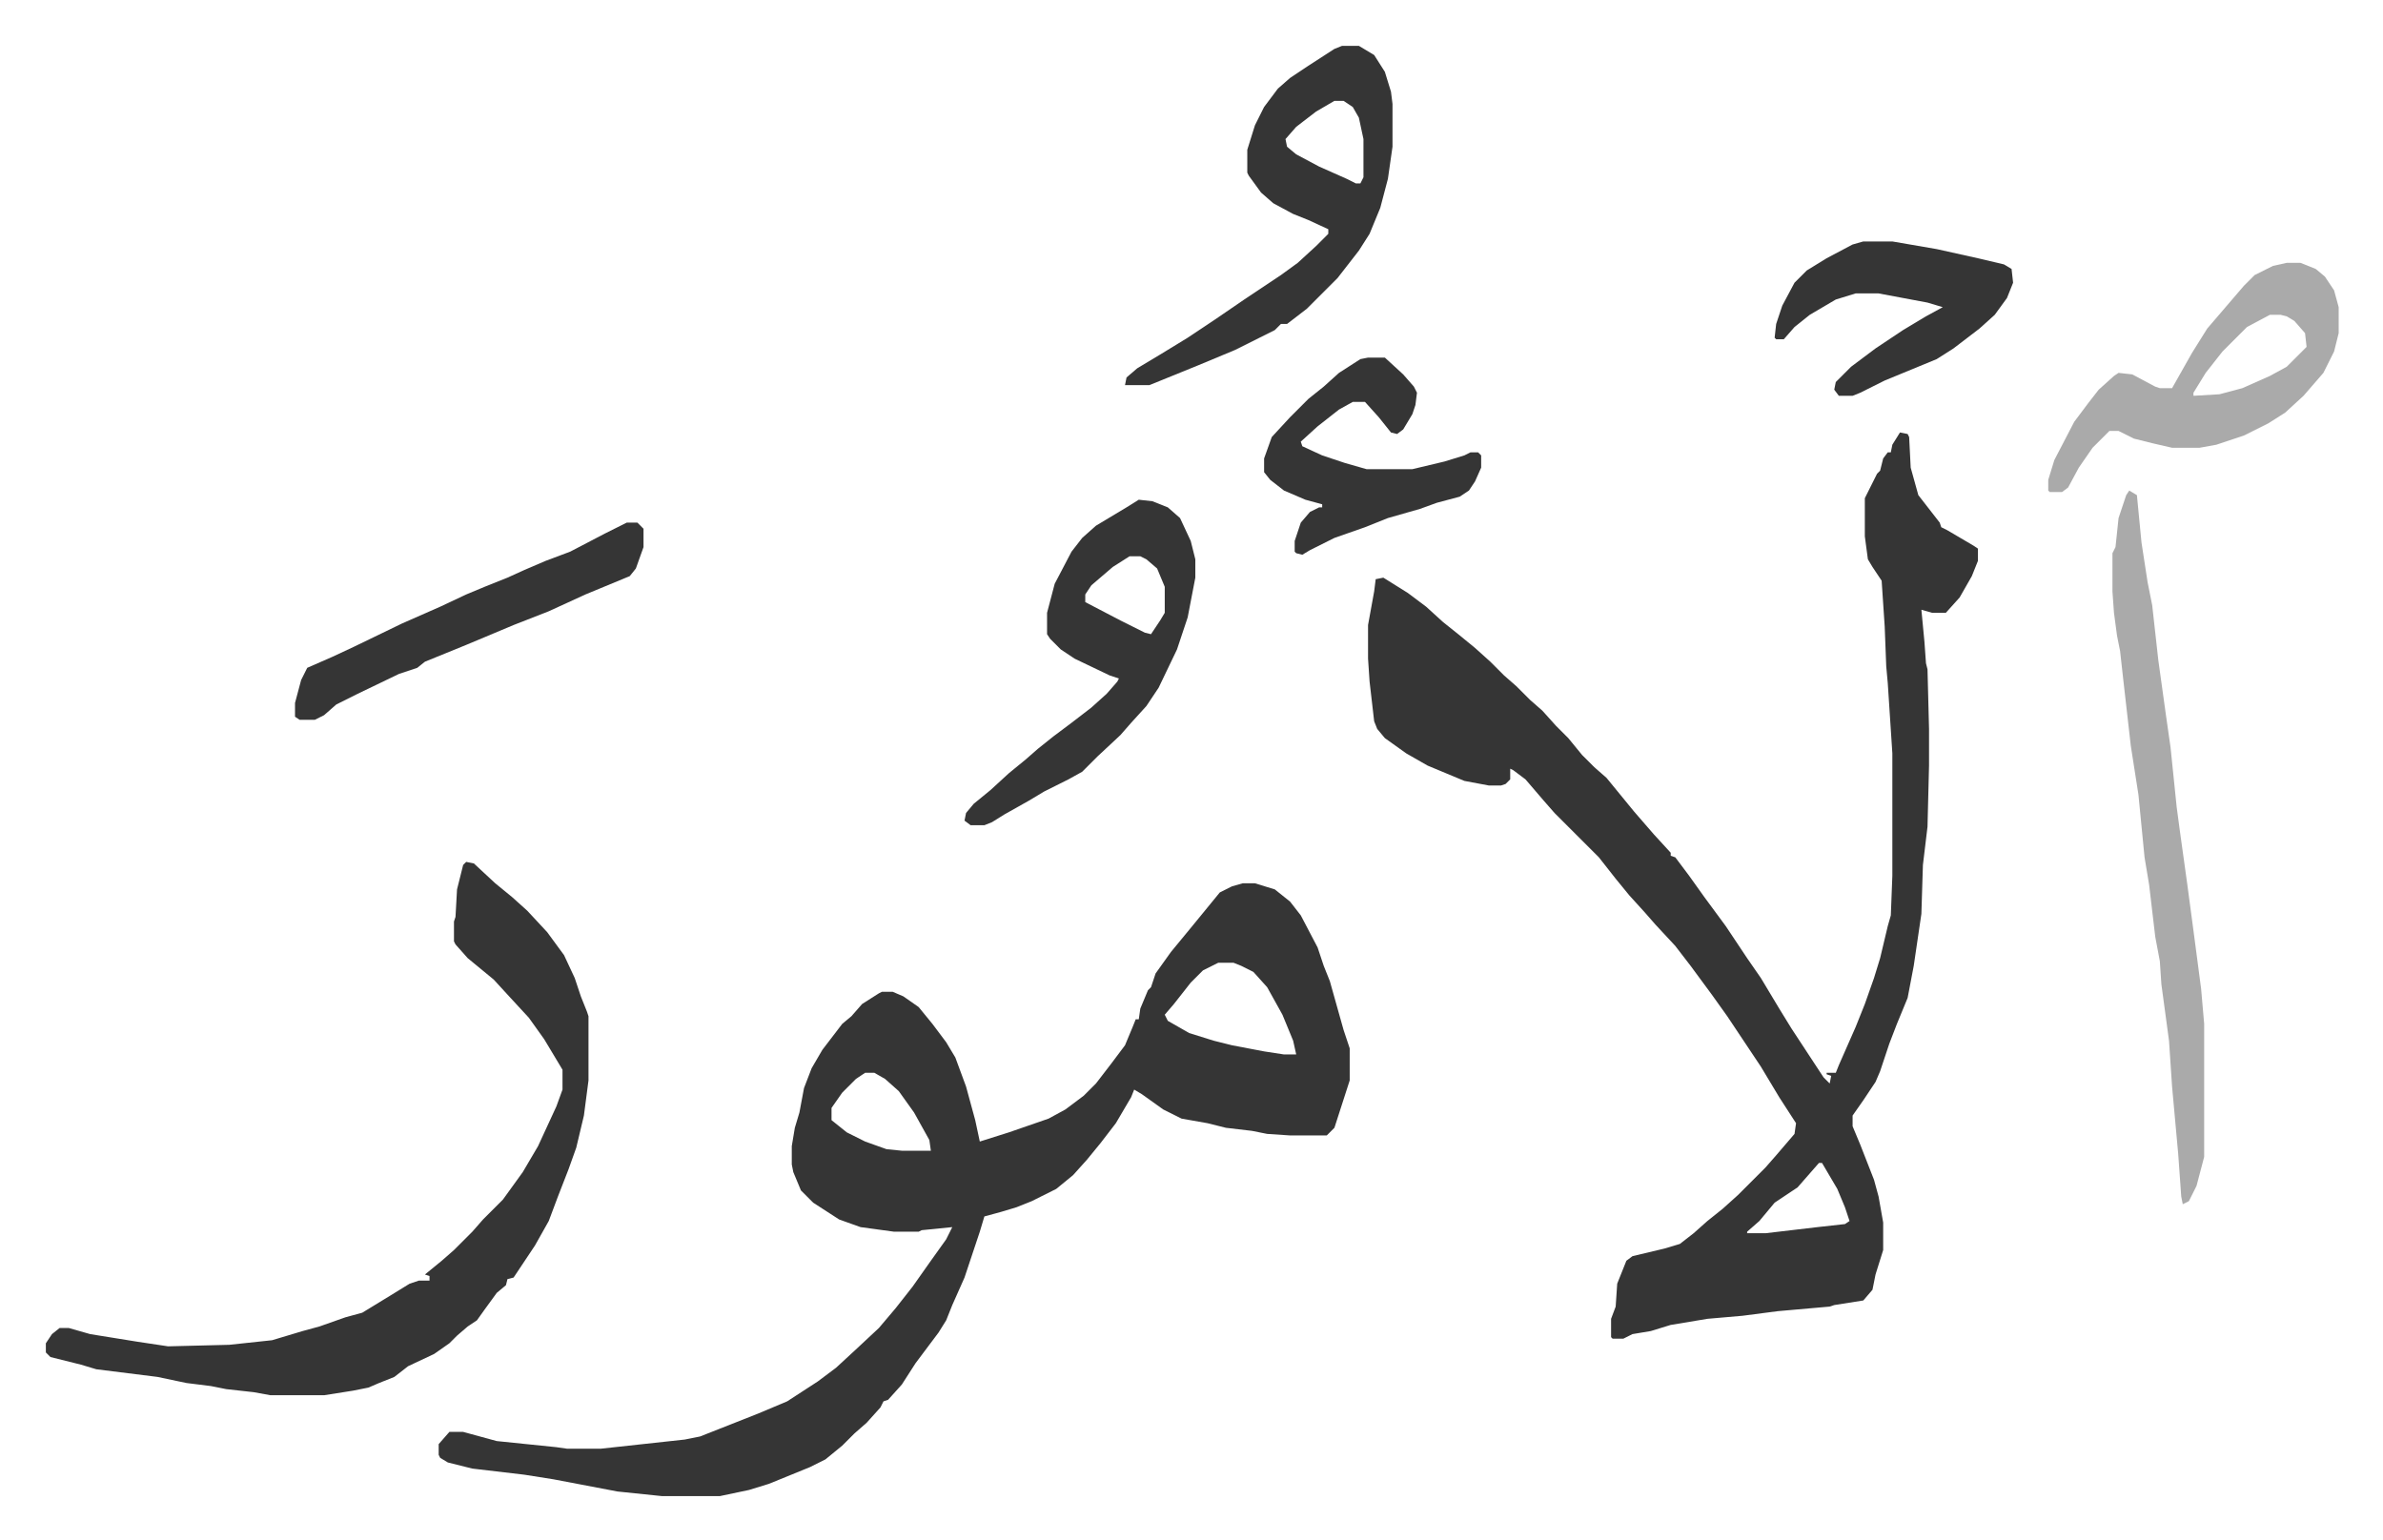 <svg xmlns="http://www.w3.org/2000/svg" viewBox="-30 144 1559 1008">
    <path fill="#353535" id="rule_normal" d="m1213 427 5 1 1 2 1 20 5 18 14 18 1 3 4 2 17 10 3 2v8l-4 10-8 14-9 10h-9l-7-2 2 21 1 14 1 4 1 39v24l-1 40-3 25-1 32-5 34-4 21-7 17-5 13-6 18-3 7-8 12-7 10v7l5 12 9 23 3 11 3 17v18l-5 16-2 10-6 7-19 3-3 1-34 3-23 3-23 2-24 4-13 4-12 2-6 3h-7l-1-1v-12l3-8 1-15 6-15 4-3 21-5 10-3 9-7 9-8 10-8 10-9 18-18 7-8 12-14 1-7-11-17-12-20-22-33-10-14-14-19-10-13-13-14-7-8-10-11-9-11-11-14-29-29-7-8-12-14-8-6-2-1v7l-3 3-3 1h-8l-16-3-24-10-14-8-14-10-5-6-2-5-3-26-1-15v-22l4-22 1-8 5-1 16 10 12 9 11 10 10 8 11 9 10 9 9 9 8 7 9 9 8 7 9 10 8 8 9 11 8 8 8 7 9 11 9 11 13 15 11 12v2l3 1 9 12 10 14 14 19 14 21 9 13 12 20 8 13 21 32 4 4 1-5-3-1v-1h6l2-5 11-25 6-15 6-17 4-13 5-21 2-7 1-26v-80l-3-46-1-11-1-26-2-30-6-9-3-5-2-15v-25l8-16 2-2 2-8 3-4h2l1-5zm-53 478-7 8-7 8-9 6-6 4-10 12-8 7v1h12l34-4 18-2 3-2-3-9-5-12-10-17zM783 722h8l13 4 10 8 7 9 11 21 4 12 4 10 9 32 4 12v21l-10 31-5 5h-24l-15-1-10-2-17-2-12-3-17-3-12-6-14-10-5-3-2 5-10 17-10 13-9 11-9 10-11 9-16 8-10 4-10 3-11 3-3 10-10 30-8 18-4 10-5 8-15 20-9 14-9 10-3 1-2 4-9 10-8 7-8 8-11 9-10 5-27 11-13 4-19 4h-38l-29-3-42-8-19-3-34-4-16-4-5-3-1-2v-7l7-8h9l22 6 39 4 7 1h22l55-6 10-2 38-15 19-8 20-13 12-9 13-12 15-14 11-13 11-14 12-17 10-14 4-8-20 2-2 1h-16l-22-3-14-5-17-11-8-8-5-12-1-5v-12l2-12 3-10 3-16 5-13 7-12 13-17 6-5 7-8 11-7 2-1h7l7 3 10 7 9 11 9 12 6 10 7 19 6 22 3 14 19-6 26-9 11-6 12-9 8-8 10-13 9-12 5-12 2-5h2l1-7 5-12 2-2 3-9 10-14 14-17 9-11 9-11 8-4zm-16 52-10 5-8 8-11 14-6 7 2 4 14 8 16 5 12 3 21 4 13 2h8l-2-9-7-17-10-18-9-10-8-4-5-2zm-231 72-6 4-9 9-7 10v8l10 8 12 6 14 5 10 1h19l-1-7-10-18-10-14-9-8-7-4zM275 708l5 1 14 13 11 9 10 9 13 14 11 15 7 15 4 12 4 10 1 3v42l-3 23-5 21-5 14-7 18-6 16-9 16-10 15-4 6-4 1-1 4-6 5-8 11-5 7-6 4-7 6-5 5-10 7-17 8-9 7-10 4-7 3-10 2-19 3h-35l-11-2-18-2-10-2-16-2-19-4-40-5-10-3-20-5-3-3v-6l4-6 5-4h6l14 4 31 5 20 3 40-1 28-3 20-6 11-3 17-6 11-3 18-11 13-8 6-2h7v-3l-3-1 11-9 8-7 12-12 7-8 13-13 13-18 10-17 12-26 4-11v-13l-12-20-10-14-12-13-11-12-17-14-8-9-1-2v-13l1-3 1-18 4-16zm573-534h11l10 6 7 11 4 13 1 8v28l-3 21-5 19-7 17-7 11-14 18-20 20-13 10h-4l-4 4-26 13-24 10-32 13h-16l1-5 7-6 15-9 18-11 18-12 19-13 24-16 11-8 12-11 8-8v-3l-13-6-10-4-13-7-8-7-8-11-1-2v-15l5-16 6-12 9-12 8-7 12-8 17-11zm-5 36-12 7-13 10-7 8 1 5 6 5 15 8 18 8 6 3h3l2-4v-25l-3-14-4-7-6-4zM715 471l9 1 10 4 8 7 7 15 3 12v12l-5 26-7 21-12 25-8 12-10 11-7 8-15 14-10 10-9 5-16 8-10 6-16 9-8 5-5 2h-9l-4-3 1-5 5-6 11-9 12-11 11-9 8-7 10-8 12-9 13-10 10-9 7-8 1-2-6-2-23-11-9-6-7-7-2-3v-14l5-19 11-21 7-9 9-8 20-12zm-6 37-11 7-14 12-4 6v5l23 12 16 8 4 1 6-9 3-5v-17l-5-12-7-6-4-2z"/>
    <path fill="#aaa" id="rule_hamzat_wasl" d="m1363 465 5 3 3 31 4 26 3 15 4 36 5 36 3 21 4 39 2 15 5 36 4 30 5 38 2 23v87l-5 19-5 10-4 2-1-5-2-28-4-44-2-30-5-37-1-15-3-16-4-34-3-18-4-41-5-32-5-44-2-18-2-10-2-15-1-14v-25l2-4 2-19 5-15zm103-149h9l10 4 6 5 6 9 3 11v17l-3 12-7 14-13 15-12 11-11 7-16 8-18 6-11 2h-18l-13-3-12-3-10-5h-6l-11 11-9 13-7 13-4 3h-8l-1-1v-7l4-13 13-25 9-12 7-9 10-9 3-2 9 1 15 8 3 1h8l13-23 10-16 12-14 12-14 7-7 12-6zm-11 34-15 8-16 16-11 14-8 13v2l17-1 15-4 18-8 11-6 13-13-1-9-7-8-5-3-4-1z"/>
    <path fill="#353535" id="rule_normal" d="M865 378h11l12 11 7 8 2 4-1 8-2 6-6 10-4 3-4-1-8-10-9-10h-8l-9 5-14 11-11 10 1 3 13 6 15 5 14 4h30l21-5 13-4 4-2h5l2 2v8l-4 9-4 6-6 4-15 4-11 4-21 6-15 6-20 7-16 8-5 3-4-1-1-1v-7l4-12 6-7 6-3h2v-2l-11-3-14-6-9-7-4-5v-9l5-14 12-13 12-12 10-8 10-9 14-9zM380 486h7l4 4v12l-5 14-4 5-29 12-24 11-23 9-31 13-27 11-5 4-12 4-27 13-14 7-8 7-6 3h-10l-3-2v-9l4-15 4-8 16-7 15-7 31-15 25-11 17-8 12-5 15-6 11-5 14-6 16-6 23-12zm809-184h19l29 5 27 6 17 4 5 3 1 9-4 10-8 11-10 9-17 13-11 7-34 14-16 8-5 2h-9l-3-4 1-5 10-10 16-12 18-12 15-9 11-6-10-3-32-6h-15l-13 4-17 10-10 8-7 8h-5l-1-1 1-9 4-12 8-15 8-8 13-8 17-9z"/>
</svg>
